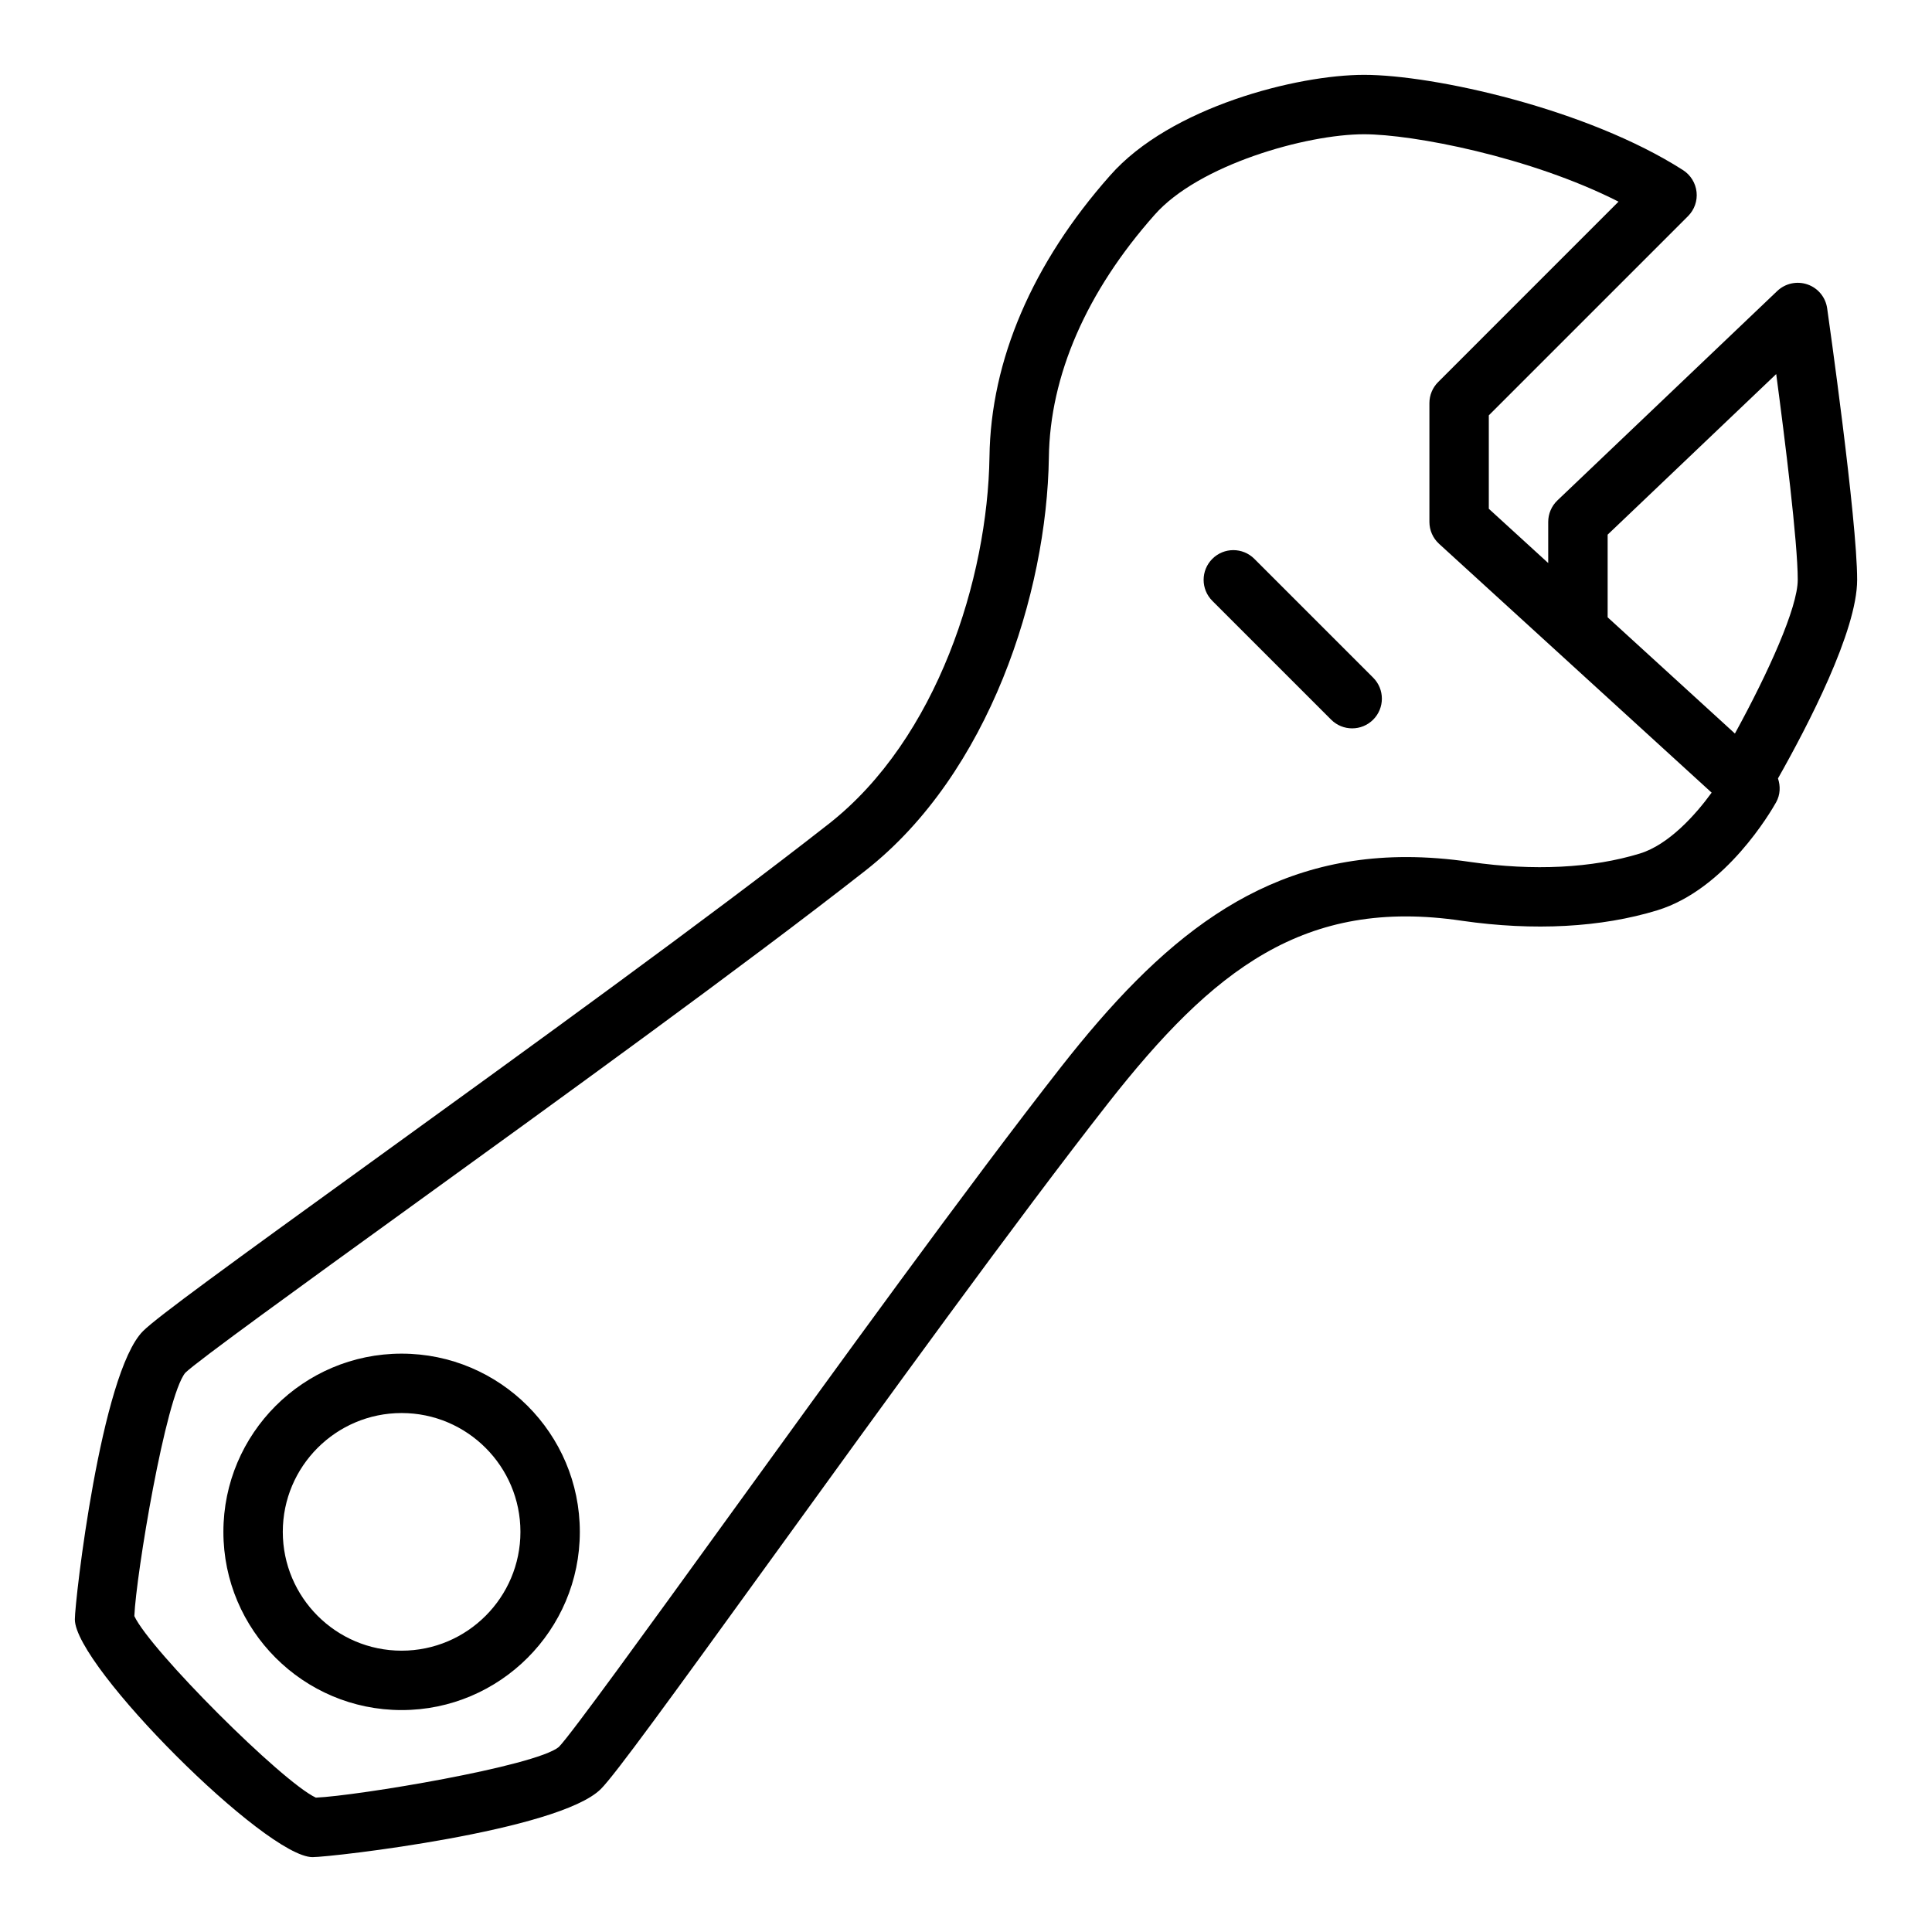 <?xml version="1.0" encoding="UTF-8"?>
<!-- Uploaded to: ICON Repo, www.svgrepo.com, Generator: ICON Repo Mixer Tools -->
<svg fill="#000000" width="800px" height="800px" version="1.1" viewBox="144 144 512 512" xmlns="http://www.w3.org/2000/svg">
 <path d="m163.84 573.18c0 12.359 50.617 62.977 62.977 62.977 5.109 0 65.289-6.926 76.414-18.051 3.777-3.769 18.254-23.727 45.672-61.621 28.805-39.816 64.652-89.371 88.781-120.15 27.711-35.305 51.941-54.547 93.805-48.312 18.965 2.731 36.84 1.777 51.719-2.785 18.168-5.566 30.172-26.293 31.488-28.637 1.109-1.992 1.172-4.266 0.488-6.312 7.863-13.898 20.98-39.078 20.98-52.625 0-16.113-7.629-69.684-7.949-71.965-0.418-2.922-2.426-5.359-5.211-6.32-2.777-0.961-5.871-0.301-8.016 1.738l-58.254 55.496c-1.559 1.488-2.441 3.551-2.441 5.699v10.902l-15.742-14.383v-24.758l52.797-52.797c1.684-1.684 2.519-4.047 2.258-6.406-0.262-2.371-1.574-4.496-3.582-5.785-25.379-16.258-66.09-25.25-84.535-25.25-17.695 0-51.332 8.484-67.312 26.688-20.57 23.207-31.621 48.988-31.953 74.523-0.48 32.156-13.824 74.723-42.562 97.266-31.457 24.672-81.223 60.652-121.21 89.574-37.211 26.906-56.812 41.125-60.559 44.879-11.125 11.125-18.055 71.309-18.055 76.418zm456.58-275.52c0 7.352-7.777 24.535-16.648 40.738l-33.73-30.805v-21.906l44.672-42.555c2.309 17.332 5.707 44.559 5.707 54.527zm-440.82 274.63c0.457-10.918 8.289-58.168 13.5-64.48 3.023-2.992 31.262-23.418 58.566-43.164 40.094-28.992 90-65.078 121.7-89.945 32.828-25.75 48.059-73.516 48.594-109.44 0.277-21.727 9.957-43.965 28.016-64.324 11.637-13.242 40.164-21.359 55.516-21.359 12.879 0 44.035 5.969 67.434 17.863l-47.809 47.816c-1.473 1.469-2.309 3.477-2.309 5.562v31.488c0 2.211 0.93 4.32 2.566 5.816l72.227 65.938c-4.281 5.902-11.383 13.793-19.004 16.129-12.668 3.883-28.16 4.66-44.824 2.258-5.961-0.883-11.645-1.316-17.074-1.316-39.195 0-65.355 22.301-91.402 55.488-24.309 31.016-60.262 80.703-89.152 120.63-20.121 27.812-40.934 56.578-44.051 59.719-6.234 5.133-53.477 12.965-64.395 13.422-9.023-4.219-43.875-39.066-48.094-48.105zm23.602-22.332c0 26.047 21.184 47.23 47.23 47.23 26.047 0 47.23-21.184 47.23-47.23 0-26.047-21.184-47.23-47.23-47.23-26.047-0.004-47.23 21.18-47.23 47.23zm15.742 0c0-17.367 14.121-31.488 31.488-31.488 17.367 0 31.488 14.121 31.488 31.488 0 17.367-14.121 31.488-31.488 31.488-17.367 0-31.488-14.129-31.488-31.488zm257.47-257.86 31.488 31.488c3.078 3.078 3.078 8.055 0 11.133-1.535 1.531-3.551 2.305-5.566 2.305-2.016 0-4.031-0.77-5.566-2.305l-31.488-31.488c-3.078-3.078-3.078-8.055 0-11.133s8.055-3.078 11.133 0z"/>
</svg>